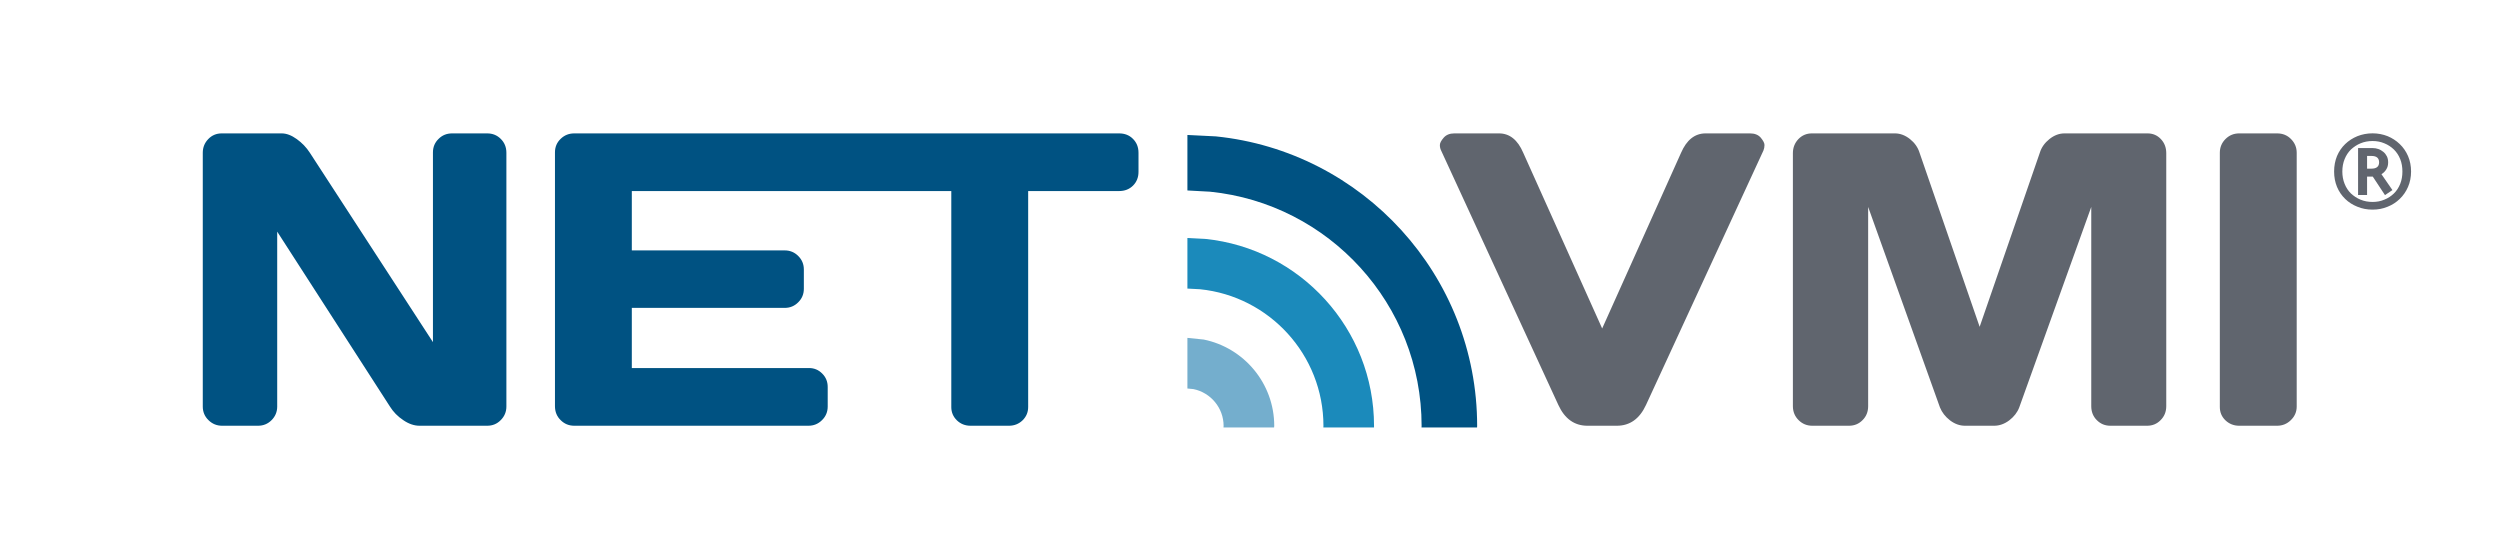 <?xml version="1.0" standalone="no"?>
<!DOCTYPE svg PUBLIC "-//W3C//DTD SVG 1.1//EN" "http://www.w3.org/Graphics/SVG/1.1/DTD/svg11.dtd">
<!--Generator: Xara Designer (www.xara.com), SVG filter version: 5.0.0.2-->
<svg stroke-width="0.501" stroke-linejoin="bevel" fill-rule="evenodd" xmlns:xlink="http://www.w3.org/1999/xlink" xmlns="http://www.w3.org/2000/svg" version="1.1" overflow="visible" width="135pt" height="30pt" viewBox="0 0 135 30">
 <defs>
  <marker id="DefaultArrow2" markerUnits="strokeWidth" viewBox="0 0 1 1" markerWidth="1" markerHeight="1" overflow="visible" orient="auto">
   <!-- REF_ARROW_STRAIGHT (-2) -->
   <g transform="scale(0.009)">
    <!-- 1/108 -->
    <path d="M -9 54 L -9 -54 L 117 0 z"/>
   </g>
  </marker>
  <marker id="DefaultArrow3" markerUnits="strokeWidth" viewBox="0 0 1 1" markerWidth="1" markerHeight="1" overflow="visible" orient="auto">
   <!-- REF_ARROW_ANGLED -->
   <g transform="scale(0.009)">
    <path d="M -27 54 L -9 0 L -27 -54 L 135 0 z"/>
   </g>
  </marker>
  <marker id="DefaultArrow4" markerUnits="strokeWidth" viewBox="0 0 1 1" markerWidth="1" markerHeight="1" overflow="visible" orient="auto">
   <!-- REF_ARROW_ROUNDED -->
   <g transform="scale(0.009)">
    <path d="M -9,0 L -9,-45 C -9,-51.708 2.808,-56.580 9,-54 L 117,-9 C 120.916,-7.369 126.000,-4.242 126,0 C 126,4.242 120.916,7.369 117,9 L 9,54 C 2.808,56.580 -9,51.708 -9,45 z"/>
   </g>
  </marker>
  <marker id="DefaultArrow5" markerUnits="strokeWidth" viewBox="0 0 1 1" markerWidth="1" markerHeight="1" overflow="visible" orient="auto">
   <!-- REF_ARROW_SPOT -->
   <g transform="scale(0.009)">
    <path d="M -54, 0 C -54,29.807 -29.807,54 0,54 C 29.807,54 54,29.807 54,0 C 54,-29.807 29.807,-54 0,-54 C -29.807,-54 -54,-29.807 -54,0 z"/>
   </g>
  </marker>
  <marker id="DefaultArrow6" markerUnits="strokeWidth" viewBox="0 0 1 1" markerWidth="1" markerHeight="1" overflow="visible" orient="auto">
   <!-- REF_ARROW_DIAMOND -->
   <g transform="scale(0.009)">
    <path d="M -63,0 L 0,63 L 63,0 L 0,-63 z"/>
   </g>
  </marker>
  <marker id="DefaultArrow7" markerUnits="strokeWidth" viewBox="0 0 1 1" markerWidth="1" markerHeight="1" overflow="visible" orient="auto">
   <!-- REF_ARROW_FEATHER -->
   <g transform="scale(0.009)">
    <path d="M 18,-54 L 108,-54 L 63,0 L 108,54 L 18, 54 L -36,0 z"/>
   </g>
  </marker>
  <marker id="DefaultArrow8" markerUnits="strokeWidth" viewBox="0 0 1 1" markerWidth="1" markerHeight="1" overflow="visible" orient="auto">
   <!-- REF_ARROW_FEATHER2 -->
   <g transform="scale(0.009)">
    <path d="M -36,0 L 18,-54 L 54,-54 L 18,-18 L 27,-18 L 63,-54 L 99,-54 L 63,-18 L 72,-18 L 108,-54 L 144,-54 L 90,0 L 144,54 L 108,54 L 72,18 L 63,18 L 99,54 L 63,54 L 27,18 L 18,18 L 54,54 L 18,54 z"/>
   </g>
  </marker>
  <marker id="DefaultArrow9" markerUnits="strokeWidth" viewBox="0 0 1 1" markerWidth="1" markerHeight="1" overflow="visible" orient="auto">
   <!-- REF_ARROW_HOLLOWDIAMOND -->
   <g transform="scale(0.009)">
    <path d="M 0,45 L -45,0 L 0, -45 L 45, 0 z M 0, 63 L-63, 0 L 0, -63 L 63, 0 z"/>
   </g>
  </marker>
  <filter id="StainedFilter">
   <feBlend mode="multiply" in2="BackgroundImage" in="SourceGraphic" result="blend"/>
   <feComposite in="blend" in2="SourceAlpha" operator="in" result="comp"/>
  </filter>
  <filter id="BleachFilter">
   <feBlend mode="screen" in2="BackgroundImage" in="SourceGraphic" result="blend"/>
   <feComposite in="blend" in2="SourceAlpha" operator="in" result="comp"/>
  </filter>
  <filter id="InvertTransparencyBitmapFilter">
   <feComponentTransfer>
    <feFuncR type="gamma" amplitude="1.055" exponent=".417" offset="-0.055"/>
    <feFuncG type="gamma" amplitude="1.055" exponent=".417" offset="-0.055"/>
    <feFuncB type="gamma" amplitude="1.055" exponent=".417" offset="-0.055"/>
   </feComponentTransfer>
   <feComponentTransfer>
    <feFuncR type="linear" slope="-1" intercept="1"/>
    <feFuncG type="linear" slope="-1" intercept="1"/>
    <feFuncB type="linear" slope="-1" intercept="1"/>
    <feFuncA type="linear" slope="1" intercept="0"/>
   </feComponentTransfer>
   <feComponentTransfer>
    <feFuncR type="gamma" amplitude="1" exponent="2.4" offset="0"/>
    <feFuncG type="gamma" amplitude="1" exponent="2.4" offset="0"/>
    <feFuncB type="gamma" amplitude="1" exponent="2.4" offset="0"/>
   </feComponentTransfer>
  </filter>
 </defs>
 <g id="Document" fill="none" stroke="black" font-family="Times New Roman" font-size="16" transform="scale(1 -1)">
  <g id="Spread" transform="translate(0 -30)">
   <g id="Layer 1">
    <path d="M 71.461,6.918 L 71.466,6.999 C 71.466,10.838 68.541,14.001 64.801,14.381 L 64.12,14.417 L 64.12,17.149 L 65.08,17.099 C 70.199,16.58 74.198,12.252 74.198,6.999 L 74.197,6.918 L 71.461,6.918 Z" stroke="none" fill="#1b8abb" stroke-width="0.344" marker-start="none" marker-end="none" stroke-miterlimit="79.84"/>
    <path d="M 66.067,6.918 L 66.075,6.999 C 66.075,7.975 65.377,8.796 64.451,8.988 L 64.12,9.021 L 64.12,11.755 L 65.002,11.664 C 67.174,11.221 68.809,9.298 68.809,6.999 L 68.8,6.918 L 66.067,6.918 Z" stroke="none" fill="#74aecd" stroke-width="0.344" marker-start="none" marker-end="none" stroke-miterlimit="79.84"/>
    <path d="M 76.762,6.918 L 76.767,6.997 C 76.767,13.576 71.756,18.999 65.346,19.648 L 64.12,19.715 L 64.12,22.712 L 65.651,22.636 C 73.573,21.832 79.766,15.131 79.766,6.999 L 79.761,6.918 L 76.762,6.918 Z M 11.256,7.314 L 11.256,7.314 C 11.051,7.513 10.95,7.761 10.95,8.046 L 10.95,21.751 C 10.95,22.04 11.048,22.285 11.246,22.49 C 11.442,22.695 11.686,22.797 11.972,22.797 L 15.211,22.797 C 15.469,22.797 15.74,22.695 16.025,22.49 C 16.31,22.285 16.546,22.04 16.732,21.751 L 23.379,11.525 L 23.379,21.774 C 23.379,22.061 23.481,22.304 23.684,22.501 C 23.884,22.701 24.126,22.797 24.415,22.797 L 26.308,22.797 C 26.595,22.797 26.84,22.701 27.04,22.501 C 27.241,22.304 27.345,22.055 27.345,21.751 L 27.345,8.046 C 27.345,7.761 27.241,7.513 27.04,7.314 C 26.84,7.108 26.595,7.01 26.308,7.01 L 22.653,7.01 C 22.369,7.01 22.072,7.108 21.774,7.314 C 21.472,7.513 21.235,7.761 21.057,8.046 L 14.969,17.492 L 14.969,8.046 C 14.969,7.761 14.866,7.513 14.667,7.314 C 14.463,7.108 14.218,7.01 13.934,7.01 L 11.994,7.01 C 11.709,7.01 11.464,7.108 11.256,7.314 Z M 30.274,7.314 L 30.274,7.314 C 30.069,7.513 29.968,7.767 29.968,8.068 L 29.968,21.774 C 29.968,22.061 30.069,22.304 30.274,22.501 C 30.479,22.701 30.724,22.797 31.012,22.797 L 60.431,22.797 C 60.731,22.797 60.984,22.701 61.18,22.501 C 61.378,22.304 61.479,22.055 61.479,21.751 L 61.479,20.72 C 61.479,20.418 61.378,20.171 61.18,19.974 C 60.984,19.78 60.731,19.683 60.431,19.683 L 55.521,19.683 L 55.521,8.023 C 55.521,7.736 55.419,7.498 55.218,7.301 C 55.017,7.108 54.772,7.01 54.484,7.01 L 52.407,7.01 C 52.117,7.01 51.874,7.108 51.672,7.301 C 51.472,7.498 51.369,7.736 51.37,8.023 L 51.37,19.683 L 34.118,19.683 L 34.118,16.478 L 42.375,16.478 C 42.661,16.478 42.905,16.378 43.105,16.176 C 43.309,15.975 43.408,15.73 43.408,15.444 L 43.408,14.408 C 43.408,14.122 43.309,13.878 43.105,13.677 C 42.905,13.475 42.661,13.374 42.375,13.374 L 34.118,13.374 L 34.118,10.126 L 43.686,10.126 C 43.962,10.126 44.202,10.028 44.399,9.828 C 44.598,9.631 44.696,9.388 44.696,9.103 L 44.696,8.046 C 44.696,7.761 44.594,7.513 44.39,7.314 C 44.184,7.108 43.939,7.01 43.653,7.01 L 31.012,7.01 C 30.724,7.01 30.479,7.108 30.274,7.314 Z" stroke="none" fill="#005282" stroke-width="0.66" marker-start="none" marker-end="none" stroke-miterlimit="79.84"/>
    <path d="M 84.151,8.132 L 77.82,21.873 C 77.775,21.962 77.753,22.06 77.753,22.168 C 77.753,22.275 77.821,22.404 77.957,22.562 C 78.093,22.72 78.287,22.797 78.534,22.797 L 80.947,22.797 C 81.517,22.797 81.955,22.45 82.254,21.751 L 86.517,12.262 L 90.778,21.751 C 91.079,22.442 91.515,22.79 92.086,22.797 L 94.501,22.797 C 94.757,22.797 94.948,22.72 95.084,22.562 C 95.213,22.404 95.283,22.275 95.283,22.168 C 95.283,22.06 95.261,21.962 95.226,21.873 L 88.884,8.132 C 88.538,7.386 88.016,7.01 87.309,7.01 L 85.723,7.01 C 85.018,7.01 84.494,7.386 84.151,8.132 Z M 97.126,7.312 C 96.921,7.513 96.816,7.766 96.816,8.068 L 96.816,21.73 C 96.816,22.032 96.92,22.285 97.115,22.491 C 97.314,22.695 97.555,22.797 97.842,22.797 L 102.326,22.797 C 102.608,22.797 102.88,22.695 103.138,22.491 C 103.395,22.285 103.566,22.04 103.656,21.751 L 106.901,12.352 L 110.15,21.751 C 110.238,22.04 110.413,22.285 110.67,22.491 C 110.927,22.695 111.197,22.797 111.483,22.797 L 115.964,22.797 C 116.253,22.797 116.492,22.695 116.686,22.491 C 116.881,22.285 116.978,22.032 116.978,21.73 L 116.978,8.068 C 116.978,7.766 116.876,7.513 116.672,7.312 C 116.473,7.108 116.23,7.01 115.943,7.01 L 113.961,7.01 C 113.673,7.01 113.432,7.108 113.228,7.312 C 113.026,7.513 112.928,7.766 112.928,8.068 L 112.928,18.825 L 109.039,8 C 108.936,7.728 108.755,7.498 108.5,7.301 C 108.242,7.108 107.972,7.01 107.685,7.01 L 106.11,7.01 C 105.823,7.01 105.553,7.108 105.3,7.301 C 105.047,7.498 104.867,7.728 104.757,8 L 100.88,18.825 L 100.88,8.068 C 100.88,7.766 100.781,7.513 100.577,7.312 C 100.378,7.108 100.132,7.01 99.845,7.01 L 97.863,7.01 C 97.578,7.01 97.33,7.108 97.126,7.312 Z M 120.175,7.301 C 119.971,7.498 119.871,7.736 119.871,8.023 L 119.871,21.751 C 119.871,22.04 119.971,22.285 120.175,22.491 C 120.379,22.695 120.628,22.797 120.914,22.797 L 122.963,22.797 C 123.264,22.797 123.515,22.695 123.715,22.491 C 123.919,22.285 124.022,22.04 124.022,21.751 L 124.022,8.046 C 124.022,7.761 123.914,7.513 123.705,7.312 C 123.497,7.108 123.247,7.01 122.963,7.01 L 120.914,7.01 C 120.628,7.01 120.379,7.108 120.175,7.301 Z M 127.298,18.837 C 127.05,18.936 126.829,19.074 126.639,19.259 C 126.451,19.442 126.303,19.658 126.198,19.908 C 126.095,20.159 126.042,20.437 126.042,20.738 C 126.042,21.043 126.095,21.32 126.198,21.573 C 126.303,21.822 126.451,22.038 126.639,22.22 C 126.829,22.403 127.05,22.544 127.298,22.646 C 127.551,22.746 127.822,22.8 128.121,22.8 C 128.411,22.8 128.68,22.746 128.933,22.646 C 129.179,22.544 129.397,22.403 129.587,22.22 C 129.778,22.038 129.925,21.822 130.034,21.573 C 130.142,21.32 130.198,21.043 130.198,20.738 C 130.198,20.437 130.142,20.159 130.034,19.908 C 129.925,19.658 129.778,19.442 129.587,19.259 C 129.397,19.074 129.179,18.936 128.933,18.837 C 128.68,18.732 128.411,18.68 128.121,18.68 C 127.822,18.68 127.551,18.732 127.298,18.837 Z M 128.756,19.219 C 128.956,19.298 129.126,19.413 129.269,19.551 C 129.417,19.694 129.53,19.869 129.611,20.07 C 129.693,20.274 129.73,20.498 129.73,20.738 C 129.73,20.982 129.693,21.204 129.611,21.409 C 129.53,21.609 129.417,21.783 129.269,21.928 C 129.126,22.065 128.956,22.181 128.756,22.261 C 128.561,22.343 128.349,22.385 128.121,22.385 C 127.884,22.385 127.668,22.343 127.468,22.261 C 127.272,22.181 127.103,22.065 126.952,21.928 C 126.804,21.783 126.691,21.609 126.61,21.409 C 126.527,21.204 126.486,20.982 126.486,20.738 C 126.486,20.498 126.527,20.274 126.61,20.07 C 126.691,19.869 126.804,19.694 126.952,19.551 C 127.103,19.413 127.272,19.298 127.468,19.219 C 127.668,19.135 127.884,19.095 128.121,19.095 C 128.349,19.095 128.561,19.135 128.756,19.219 Z M 128.789,19.464 L 128.13,20.464 L 127.822,20.464 L 127.822,19.471 L 127.336,19.471 L 127.336,22.004 L 128.13,22.004 C 128.23,22.004 128.333,21.987 128.433,21.952 C 128.536,21.917 128.621,21.861 128.703,21.797 C 128.78,21.735 128.841,21.655 128.891,21.559 C 128.937,21.466 128.96,21.357 128.96,21.234 C 128.96,21.087 128.928,20.957 128.857,20.851 C 128.792,20.742 128.703,20.656 128.598,20.594 L 129.191,19.735 L 128.789,19.464 Z M 128.472,21.234 C 128.472,21.466 128.333,21.579 128.06,21.579 L 127.822,21.579 L 127.822,20.893 L 128.06,20.893 C 128.333,20.893 128.472,21.007 128.472,21.234 Z" fill-rule="nonzero" stroke-linejoin="round" fill="#60656e" stroke-linecap="round" stroke-width="0.082" stroke="none" marker-start="none" marker-end="none" stroke-miterlimit="79.84"/>
   </g>
  </g>
 </g>
</svg>
